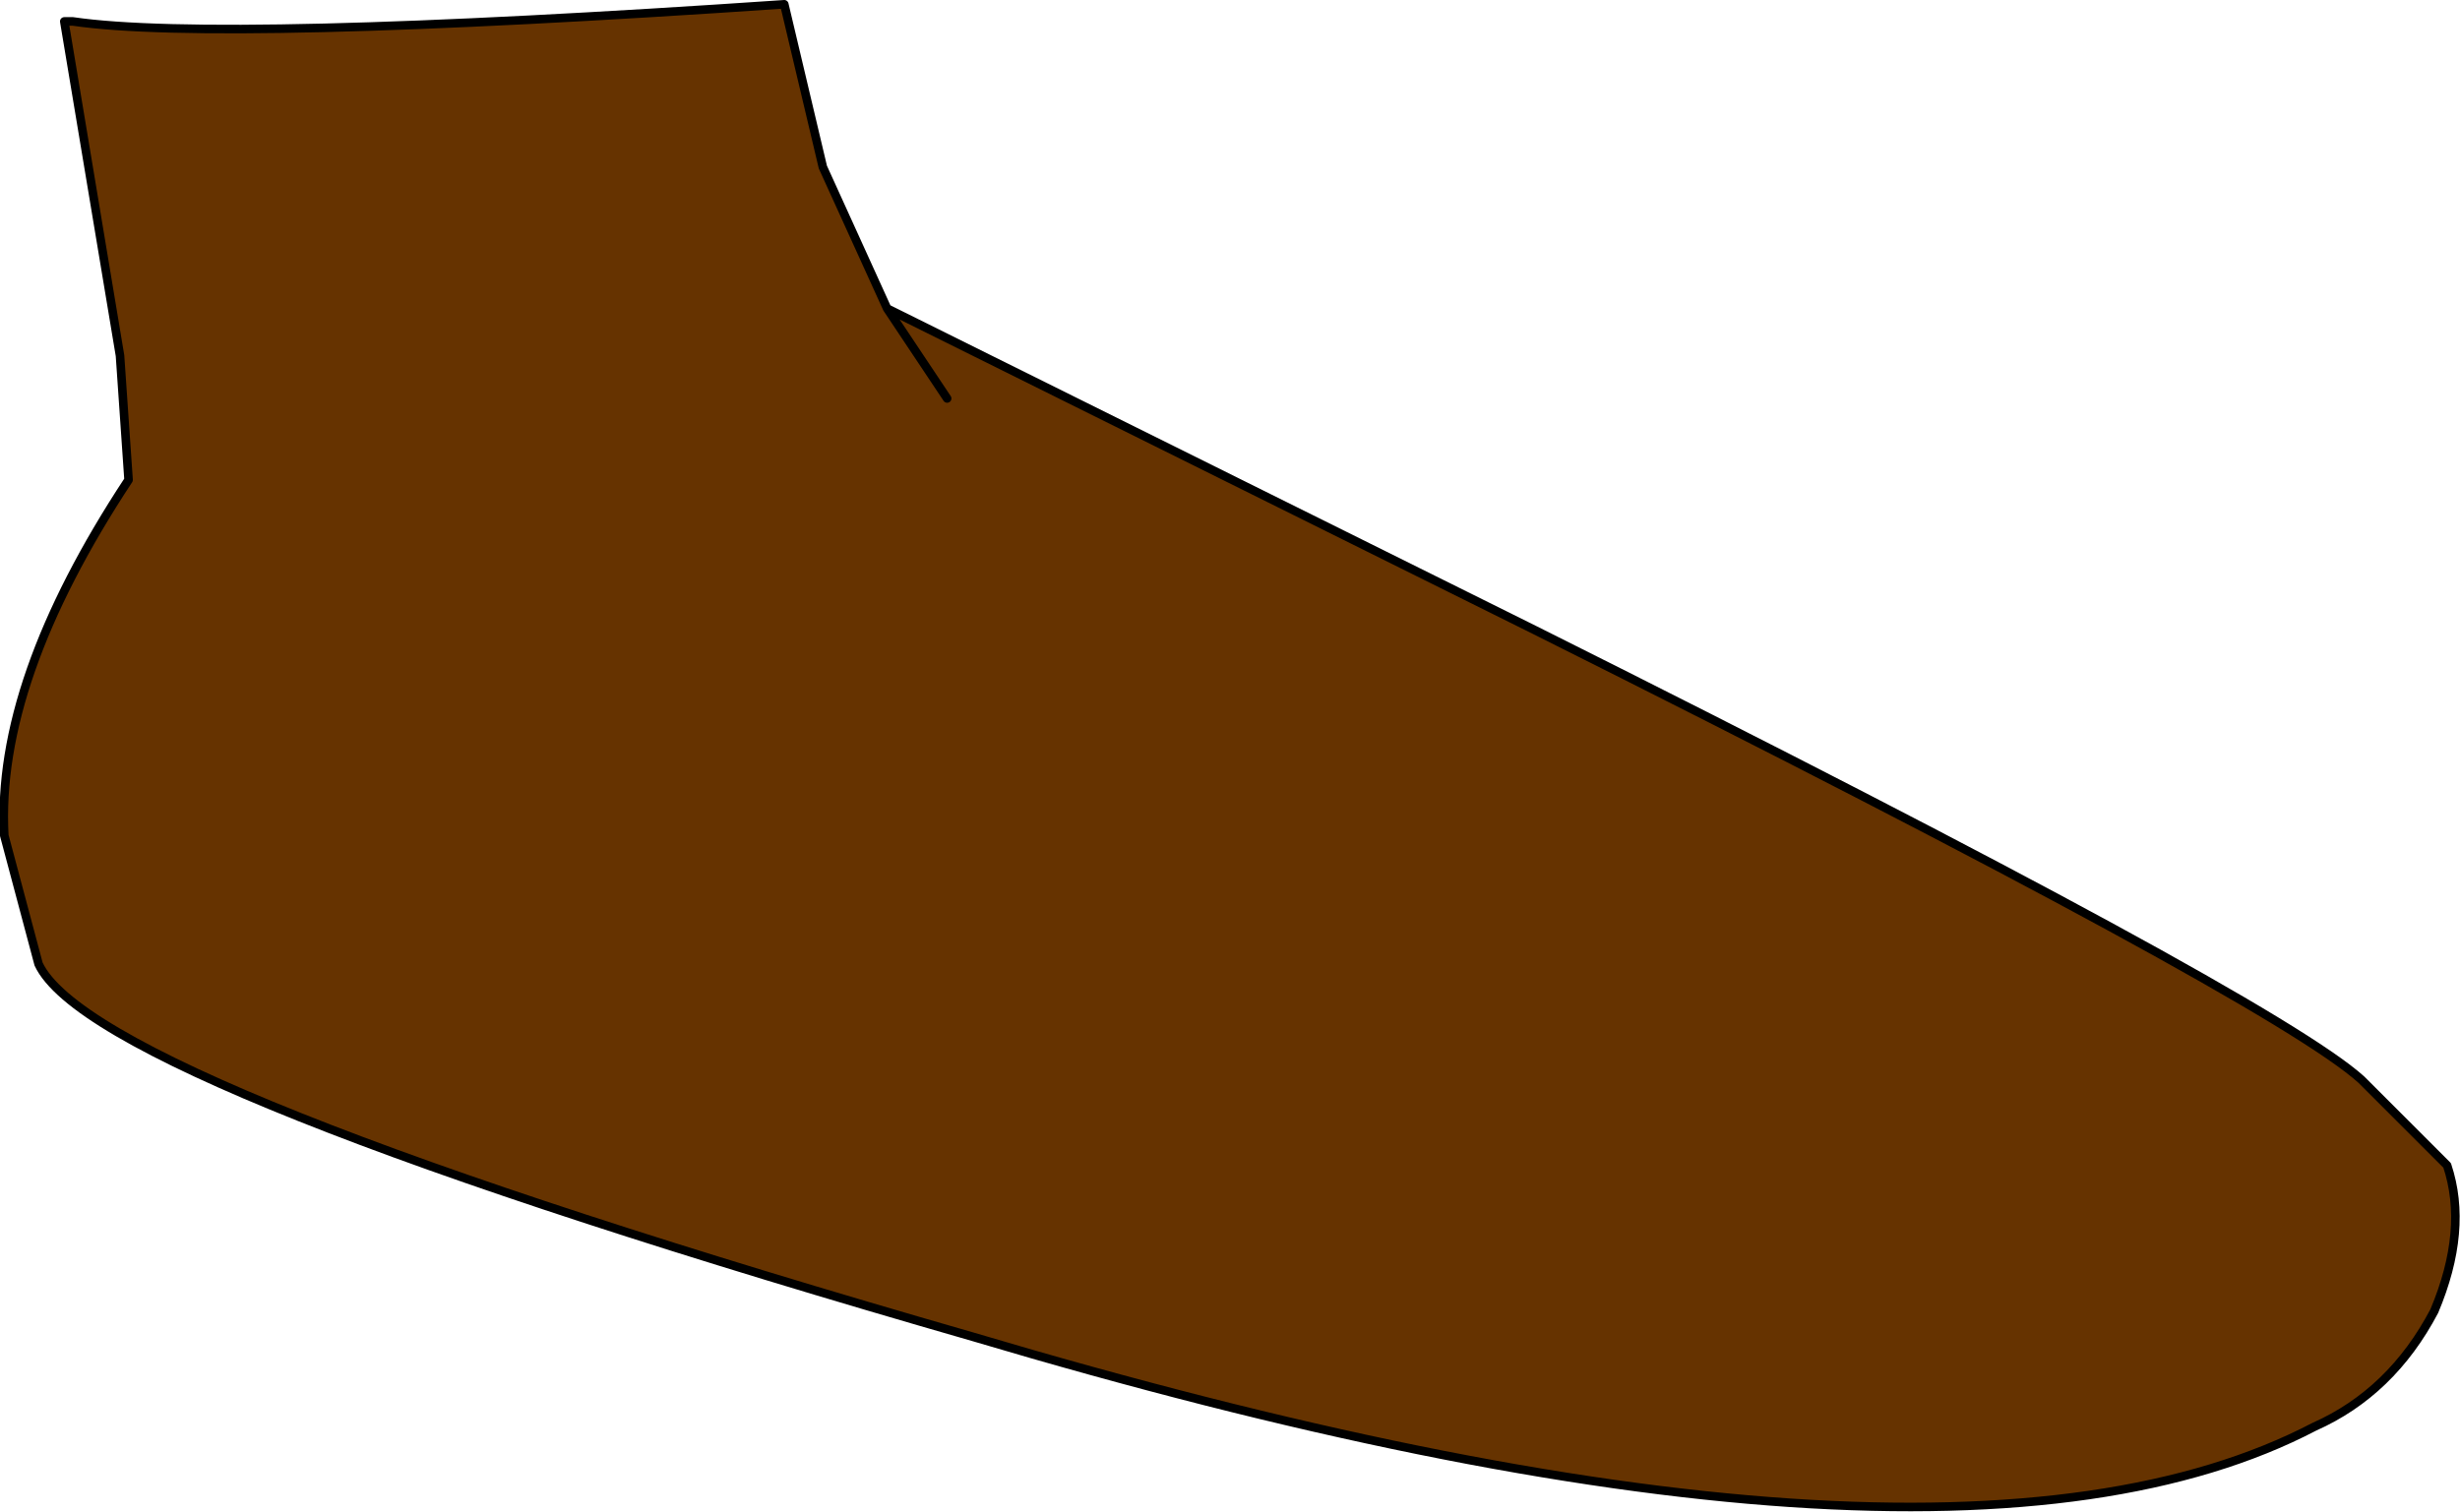 <?xml version="1.0" encoding="UTF-8" standalone="no"?>
<svg xmlns:xlink="http://www.w3.org/1999/xlink" height="17.65px" width="28.7px" xmlns="http://www.w3.org/2000/svg">
  <g transform="matrix(1.0, 0.0, 0.0, 1.0, 14.35, 8.8)">
    <path d="M-4.0 -5.2 L3.55 -1.45 Q12.15 2.85 13.2 3.8 L14.2 4.8 Q14.45 5.55 14.05 6.5 13.55 7.45 12.65 7.85 8.25 10.15 -3.0 6.8 -13.25 3.85 -13.9 2.45 L-14.3 0.95 Q-14.4 -0.85 -12.85 -3.2 L-12.95 -4.65 -13.6 -8.55 -13.5 -8.55 Q-11.8 -8.3 -5.2 -8.75 L-4.75 -6.85 -4.0 -5.2 -3.3 -4.15 -4.0 -5.2" fill="#663300" fill-rule="evenodd" stroke="none"/>
    <path d="M-4.0 -5.2 L-4.75 -6.85 -5.2 -8.75 Q-11.8 -8.3 -13.5 -8.55 L-13.6 -8.55 -12.95 -4.65 -12.85 -3.2 Q-14.4 -0.85 -14.3 0.95 L-13.9 2.45 Q-13.25 3.85 -3.0 6.8 8.25 10.15 12.65 7.85 13.55 7.45 14.05 6.5 14.45 5.55 14.2 4.8 L13.2 3.8 Q12.15 2.85 3.55 -1.45 L-4.0 -5.2 -3.3 -4.15" fill="none" stroke="#000000" stroke-linecap="round" stroke-linejoin="round" stroke-width="0.1"/>
  </g>
</svg>
